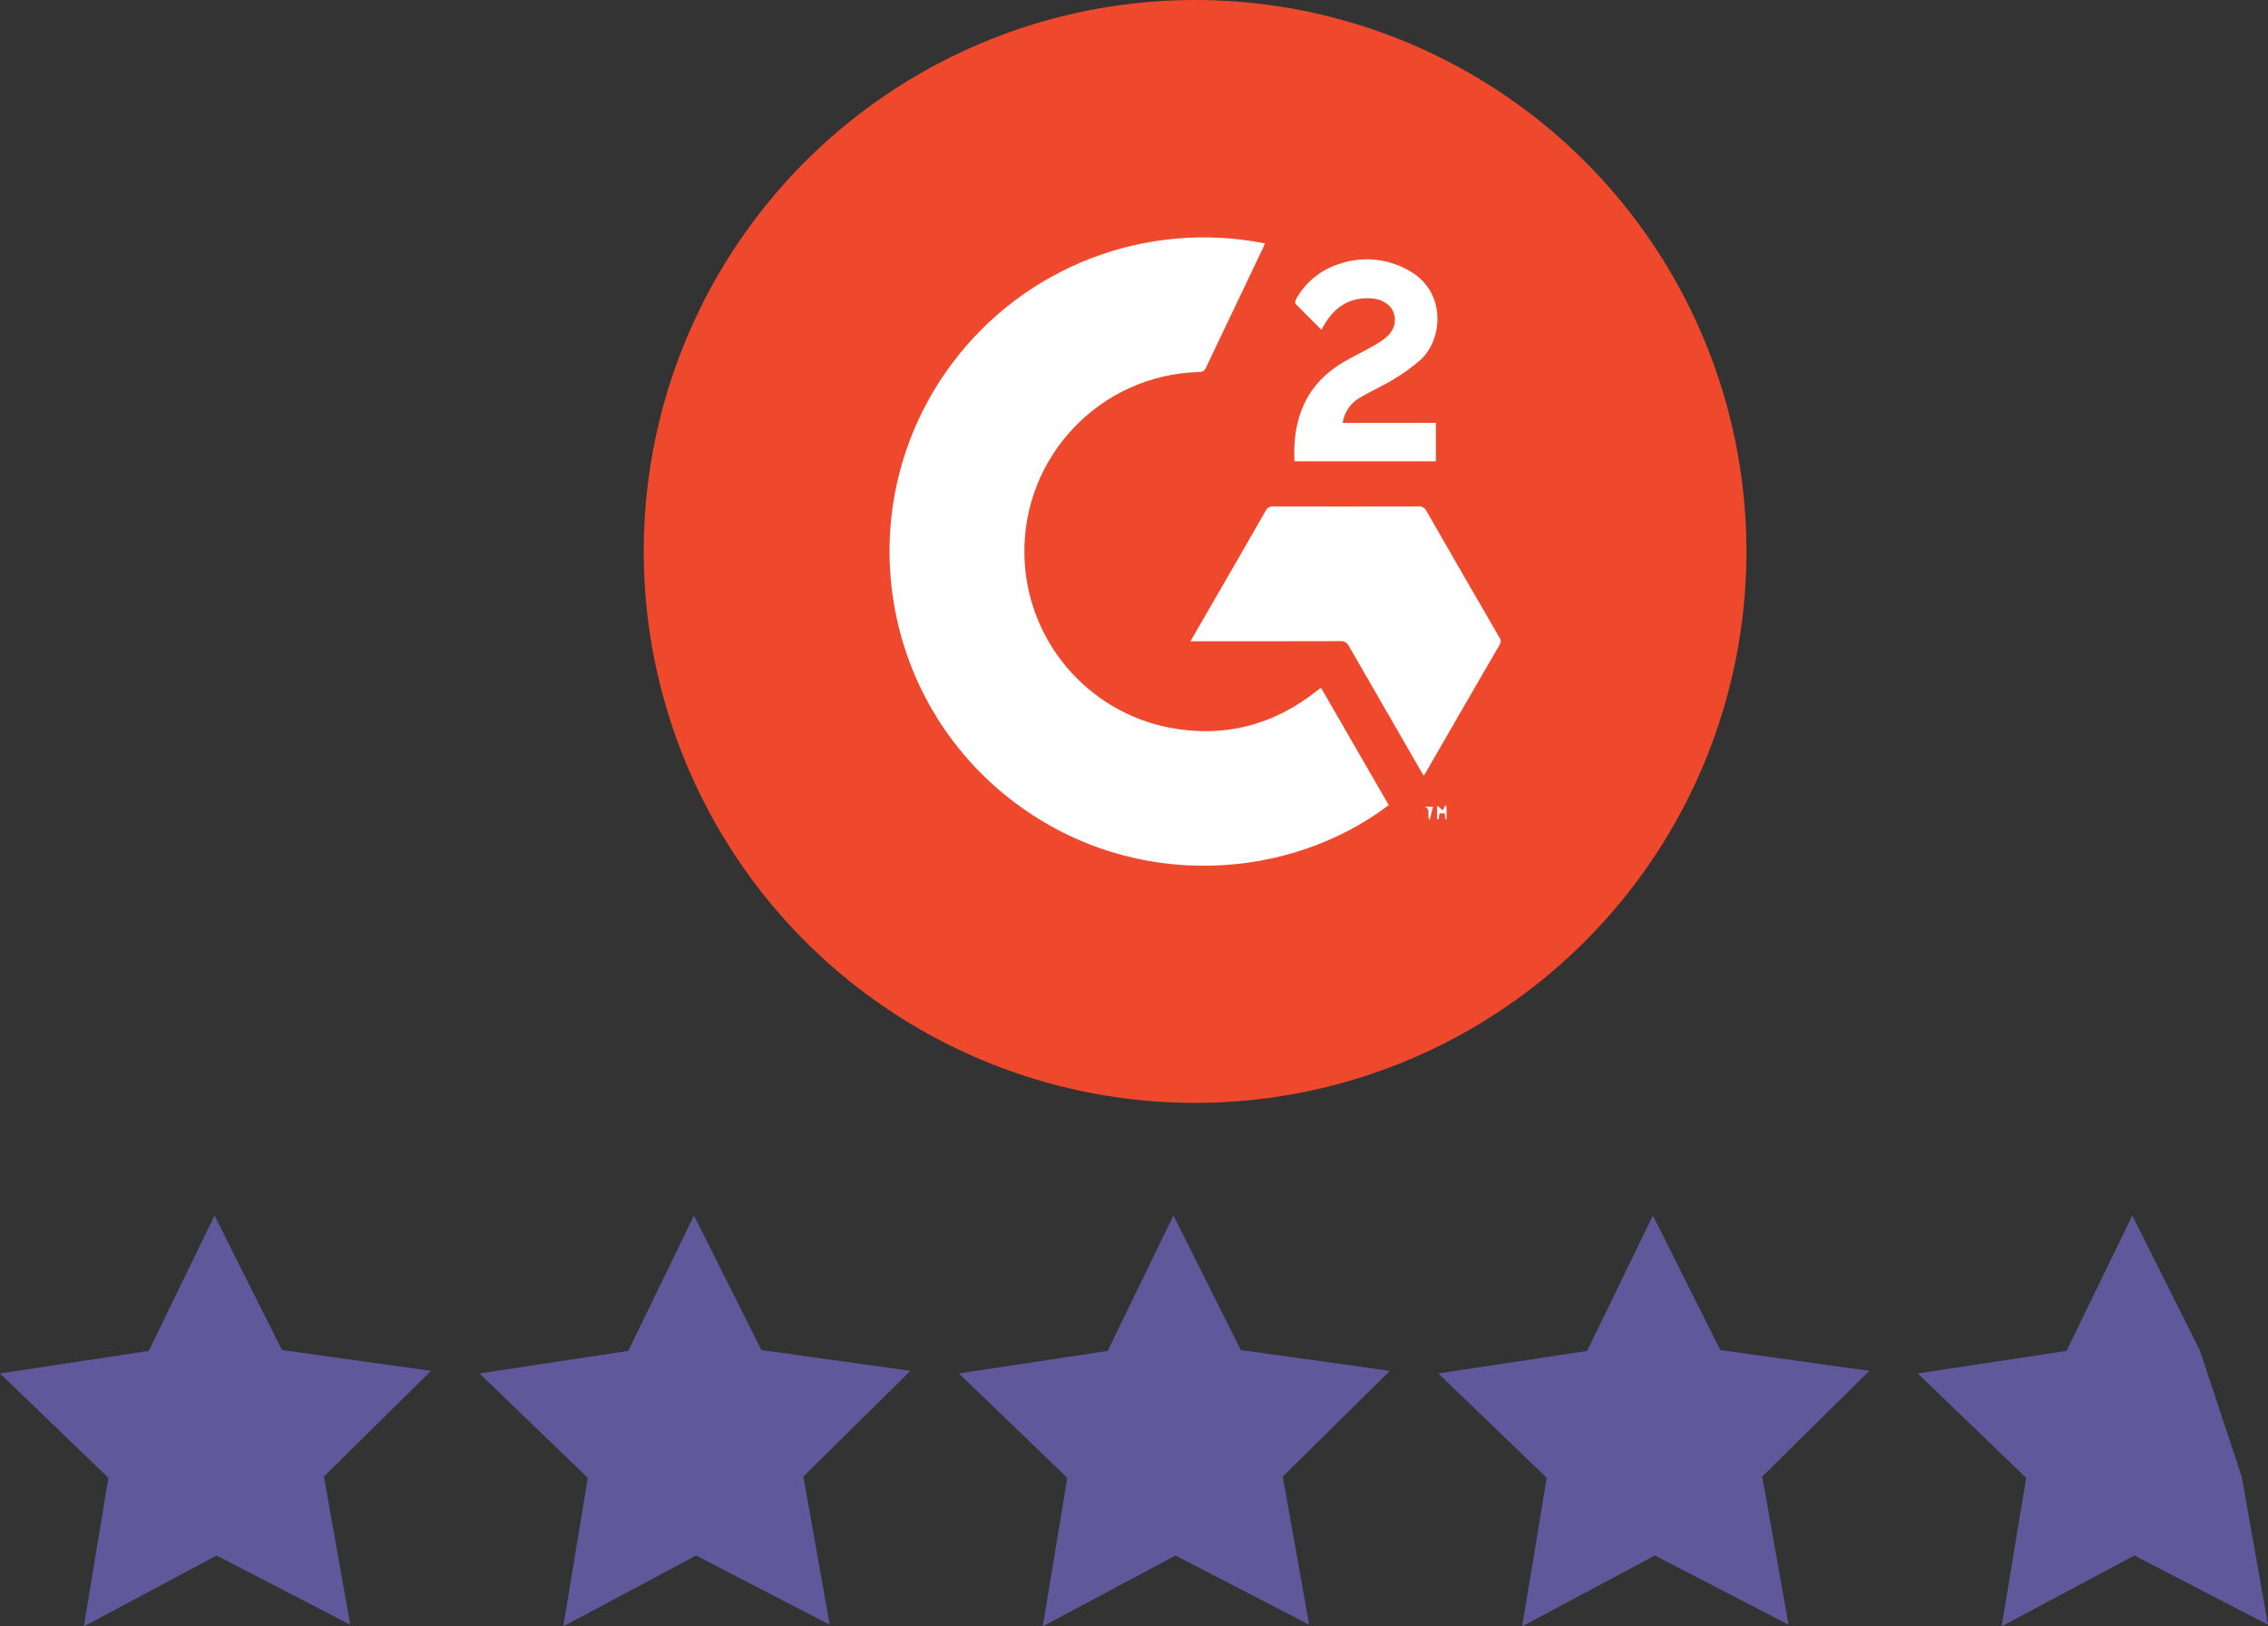 <svg xmlns="http://www.w3.org/2000/svg" id="layer" viewBox="0 0 577.96 414.372"><rect x="0" y="0" width="577.96" height="414.372" fill="#333333" stroke="none"/><defs><style> .cls-1 { fill: #5f599b; fill-rule: evenodd; } .cls-2 { fill: #ef492d; } .cls-3 { fill: #fff; } </style></defs><polygon class="cls-1" points="37.91 344.192 54.67 309.702 71.86 343.982 109.84 349.272 82.54 376.202 89.25 413.952 55.2 396.322 21.37 414.372 27.62 376.532 0 349.932 37.91 344.192"></polygon><polygon class="cls-1" points="160.09 344.192 176.85 309.702 194.03 343.982 232.01 349.272 204.72 376.202 211.43 413.952 177.38 396.322 143.55 414.372 149.8 376.532 122.18 349.932 160.09 344.192"></polygon><polygon class="cls-1" points="282.27 344.192 299.03 309.702 316.21 343.982 354.19 349.272 326.89 376.202 333.61 413.952 299.56 396.322 265.73 414.372 271.98 376.532 244.36 349.932 282.27 344.192"></polygon><polygon class="cls-1" points="404.45 344.192 421.21 309.702 438.39 343.982 476.37 349.272 449.07 376.202 455.78 413.952 421.73 396.322 387.9 414.372 394.15 376.532 366.53 349.932 404.45 344.192"></polygon><polygon class="cls-1" points="526.62 344.192 543.38 309.702 560.56 343.982 571.25 376.202 577.96 413.952 543.91 396.322 510.08 414.372 516.33 376.532 488.71 349.932 526.62 344.192"></polygon><circle class="cls-2" cx="304.547" cy="140.5" r="140.5"></circle><path class="cls-3" d="M322.338,62.02c-.164.398-.303.786-.479,1.155-4.84,10.133-9.675,20.268-14.507,30.405-.239.76-.97,1.256-1.765,1.198-25.254.661-45.191,21.668-44.53,46.922.56,21.421,15.916,39.581,36.945,43.695,13.913,2.661,26.509-.602,37.635-9.412.292-.231.588-.458.987-.769,5.785,10.023,11.541,19.995,17.267,29.917-24.829,18.867-64.231,22.428-95-.421-35.443-26.425-42.755-76.579-16.33-112.022,18.453-24.751,49.496-36.685,79.777-30.668h-0Z"></path><path class="cls-3" d="M303.376,163.384c2.022-3.504,3.902-6.763,5.783-10.021,4.46-7.726,8.938-15.441,13.355-23.191.348-.767,1.149-1.224,1.987-1.134,12.335.031,24.671.031,37.006-0.0.839-.088,1.64.37,1.989,1.137,6.147,10.73,12.325,21.443,18.533,32.138.461.539.522,1.313.151,1.918-6.335,10.895-12.643,21.804-18.925,32.73-.091.158-.208.302-.448.647-.314-.515-.575-.924-.818-1.344-6.091-10.545-12.172-21.096-18.244-31.651-.392-.852-1.285-1.357-2.217-1.253-12.099.041-24.198.026-36.298.026l-1.855 0Z"></path><path class="cls-3" d="M329.862,117.541c-.518-10.922,2.957-19.706,12.64-25.361,2.035-1.188,4.164-2.214,6.223-3.361,1.379-.719,2.709-1.527,3.982-2.421,2.393-1.784,3.243-4.187,2.501-6.549-.679-2.162-2.898-3.64-5.767-3.826-5.324-.345-9.155,2.04-11.845,6.498-.265.44-.515.889-.86,1.488-2.258-2.243-4.47-4.397-6.601-6.63-.19-.199.031-.968.257-1.36,2.443-4.277,6.438-7.451,11.157-8.863,5.779-1.908,12.095-1.283,17.387,1.72,9.655,5.219,8.872,17.414,3.142,22.727-2.19,1.93-4.561,3.644-7.079,5.119-2.602,1.61-5.439,2.835-8.081,4.387-2.569,1.306-4.345,3.777-4.764,6.628h23.761v9.804h-36.054Z"></path><path class="cls-3" d="M368.298,208.726l-.125-1.487h-1.34l-.226,1.513-.379-.008v-3.477l1.429,1.207.656-1.317.306.289v3.3l-.321-.02Z"></path><path class="cls-3" d="M364.32,208.924c-.849-1.054.476-2.689-1.208-3.367h2.067c-.262,1.029-.543,2.127-.859,3.367Z"></path></svg>